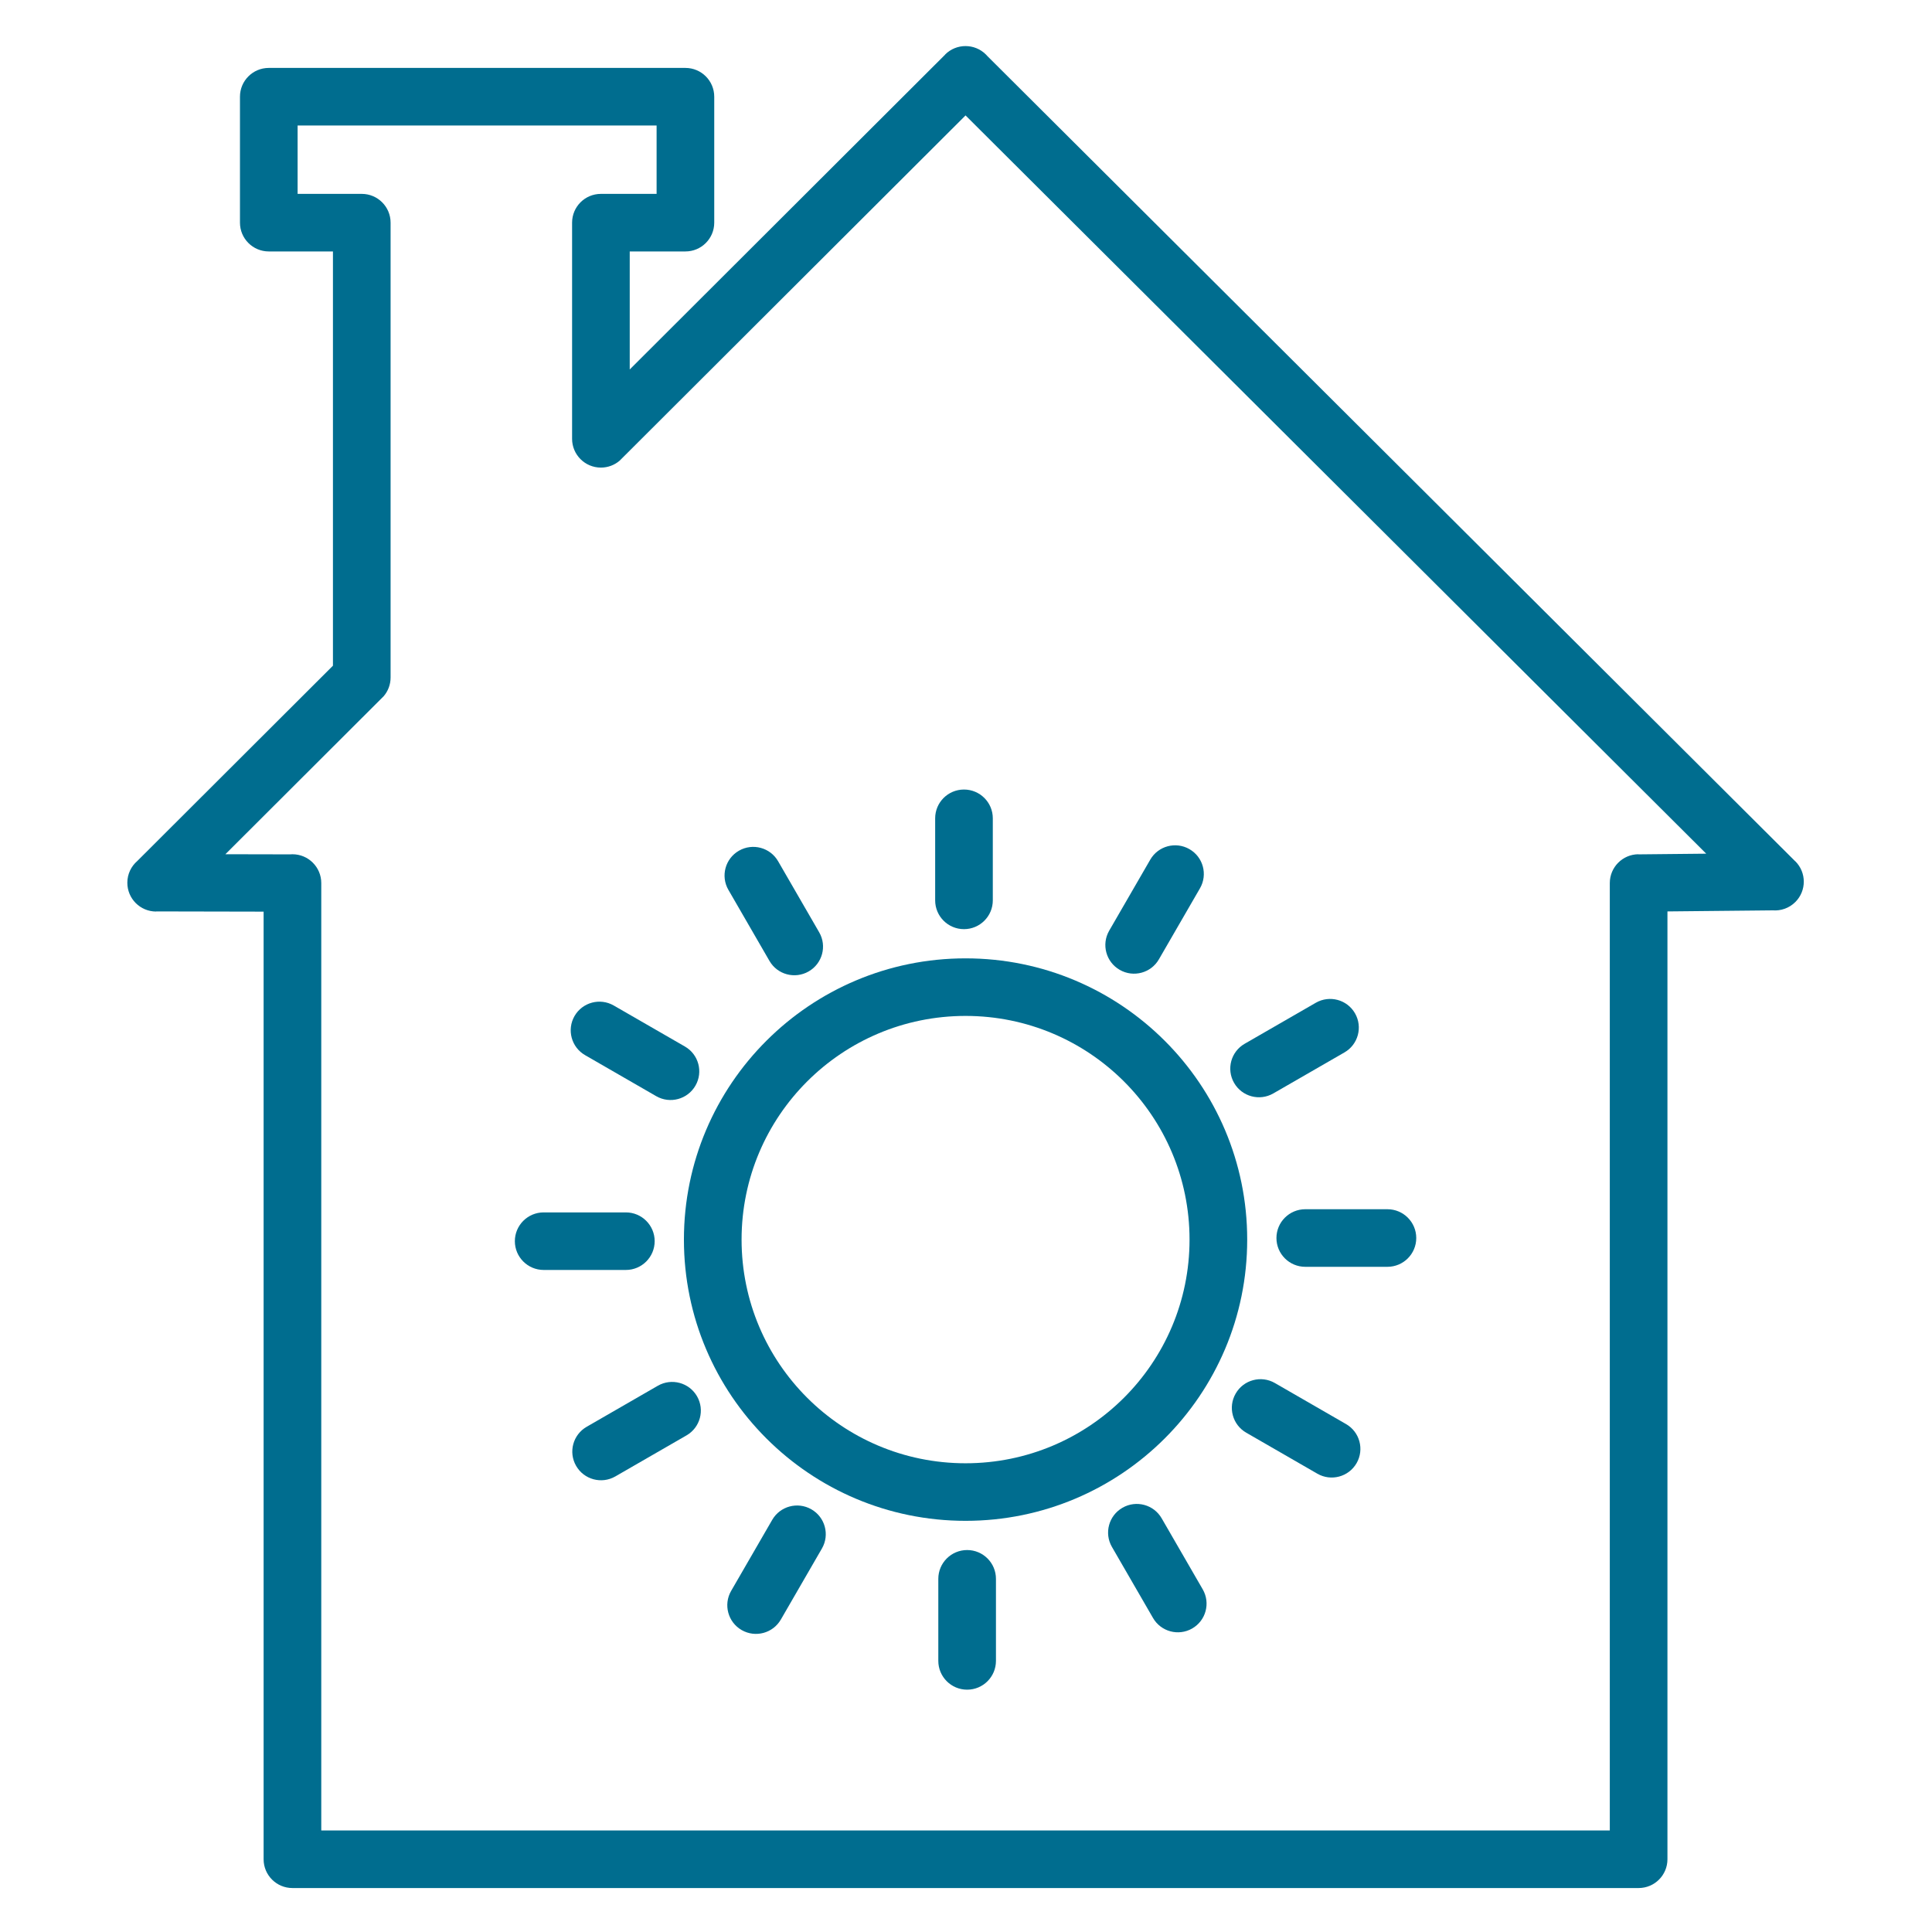 <svg xmlns="http://www.w3.org/2000/svg" xmlns:xlink="http://www.w3.org/1999/xlink" width="512" viewBox="0 0 384 384" height="512" preserveAspectRatio="xMidYMid meet"><defs><clipPath id="id1"><path d="M 25.289 9 L 359 9 L 359 375.297 L 25.289 375.297 Z M 25.289 9 " clip-rule="nonzero"></path></clipPath></defs><path fill="#006d8f" d="M 191.914 190.48 C 207.367 190.48 221.363 196.738 231.492 206.855 C 241.625 216.969 247.891 230.945 247.891 246.379 C 247.891 261.812 241.625 275.789 231.492 285.906 C 221.363 296.02 207.367 302.277 191.914 302.277 C 176.457 302.277 162.461 296.02 152.332 285.906 C 142.203 275.789 135.934 261.812 135.934 246.379 C 135.934 230.945 142.203 216.969 152.332 206.855 C 162.461 196.738 176.457 190.48 191.914 190.48 Z M 223.395 214.941 C 215.336 206.898 204.207 201.922 191.914 201.922 C 179.617 201.922 168.488 206.898 160.434 214.941 C 152.375 222.988 147.395 234.102 147.395 246.379 C 147.395 258.656 152.375 269.773 160.434 277.816 C 168.488 285.859 179.617 290.836 191.914 290.836 C 204.207 290.836 215.336 285.859 223.395 277.816 C 231.449 269.773 236.43 258.656 236.43 246.379 C 236.43 234.102 231.449 222.988 223.395 214.941 Z M 223.395 214.941 " fill-opacity="1" fill-rule="nonzero"></path><path fill="#006d8f" d="M 197.328 162.645 C 197.328 159.484 194.762 156.926 191.598 156.926 C 188.434 156.926 185.871 159.484 185.871 162.645 L 185.871 178.953 C 185.871 182.113 188.434 184.676 191.598 184.676 C 194.762 184.676 197.328 182.113 197.328 178.953 Z M 197.328 162.645 " fill-opacity="1" fill-rule="nonzero"></path><path fill="#006d8f" d="M 238.512 176.543 C 240.078 173.816 239.141 170.336 236.406 168.77 C 233.676 167.203 230.191 168.141 228.621 170.867 L 220.453 184.992 C 218.887 187.723 219.828 191.203 222.559 192.77 C 225.289 194.336 228.777 193.395 230.344 190.668 Z M 238.512 176.543 " fill-opacity="1" fill-rule="nonzero"></path><path fill="#006d8f" d="M 267.215 209.18 C 269.945 207.613 270.887 204.129 269.316 201.402 C 267.75 198.676 264.262 197.738 261.531 199.305 L 247.387 207.457 C 244.656 209.023 243.715 212.504 245.285 215.234 C 246.852 217.961 250.34 218.898 253.07 217.332 Z M 267.215 209.18 " fill-opacity="1" fill-rule="nonzero"></path><path fill="#006d8f" d="M 275.762 251.789 C 278.926 251.789 281.492 249.227 281.492 246.066 C 281.492 242.906 278.926 240.344 275.762 240.344 L 259.434 240.344 C 256.27 240.344 253.703 242.906 253.703 246.066 C 253.703 249.227 256.27 251.789 259.434 251.789 Z M 275.762 251.789 " fill-opacity="1" fill-rule="nonzero"></path><path fill="#006d8f" d="M 261.844 292.914 C 264.574 294.48 268.062 293.539 269.633 290.812 C 271.199 288.086 270.258 284.605 267.527 283.039 L 253.383 274.883 C 250.652 273.316 247.164 274.254 245.598 276.984 C 244.027 279.711 244.969 283.191 247.699 284.758 Z M 261.844 292.914 " fill-opacity="1" fill-rule="nonzero"></path><path fill="#006d8f" d="M 229.164 321.574 C 230.734 324.305 234.219 325.242 236.953 323.676 C 239.684 322.109 240.625 318.629 239.055 315.902 L 230.891 301.777 C 229.32 299.051 225.832 298.109 223.102 299.676 C 220.371 301.242 219.43 304.727 221 307.453 Z M 229.164 321.574 " fill-opacity="1" fill-rule="nonzero"></path><path fill="#006d8f" d="M 186.496 330.113 C 186.496 333.273 189.062 335.836 192.227 335.836 C 195.391 335.836 197.953 333.273 197.953 330.113 L 197.953 313.805 C 197.953 310.645 195.391 308.082 192.227 308.082 C 189.062 308.082 186.496 310.645 186.496 313.805 Z M 186.496 330.113 " fill-opacity="1" fill-rule="nonzero"></path><path fill="#006d8f" d="M 145.312 316.215 C 143.746 318.941 144.688 322.426 147.418 323.992 C 150.148 325.559 153.633 324.617 155.203 321.891 L 163.371 307.766 C 164.938 305.039 163.996 301.555 161.266 299.988 C 158.535 298.422 155.047 299.363 153.48 302.09 Z M 145.312 316.215 " fill-opacity="1" fill-rule="nonzero"></path><path fill="#006d8f" d="M 116.609 283.582 C 113.879 285.148 112.938 288.629 114.508 291.355 C 116.074 294.082 119.562 295.023 122.293 293.457 L 136.438 285.301 C 139.168 283.734 140.109 280.254 138.543 277.527 C 136.973 274.801 133.484 273.859 130.754 275.426 Z M 116.609 283.582 " fill-opacity="1" fill-rule="nonzero"></path><path fill="#006d8f" d="M 108.062 240.973 C 104.898 240.973 102.332 243.535 102.332 246.691 C 102.332 249.852 104.898 252.414 108.062 252.414 L 124.395 252.414 C 127.555 252.414 130.121 249.852 130.121 246.691 C 130.121 243.535 127.555 240.973 124.395 240.973 Z M 108.062 240.973 " fill-opacity="1" fill-rule="nonzero"></path><path fill="#006d8f" d="M 121.98 199.848 C 119.25 198.281 115.762 199.219 114.191 201.945 C 112.625 204.672 113.566 208.156 116.297 209.723 L 130.441 217.879 C 133.172 219.445 136.66 218.504 138.227 215.777 C 139.797 213.051 138.855 209.566 136.125 208 Z M 121.98 199.848 " fill-opacity="1" fill-rule="nonzero"></path><path fill="#006d8f" d="M 154.66 171.184 C 153.09 168.457 149.605 167.516 146.875 169.082 C 144.141 170.648 143.199 174.133 144.77 176.859 L 152.934 190.984 C 154.504 193.711 157.992 194.648 160.723 193.082 C 163.453 191.516 164.395 188.035 162.824 185.309 Z M 154.66 171.184 " fill-opacity="1" fill-rule="nonzero"></path><g clip-path="url(#id1)"><path fill="#006d8f" d="M 187.867 10.844 L 125.164 73.434 L 125.164 49.977 L 136.234 49.977 C 139.398 49.977 141.961 47.414 141.961 44.254 L 141.961 19.223 C 141.961 16.062 139.398 13.5 136.234 13.5 L 53.422 13.5 C 50.258 13.5 47.695 16.062 47.695 19.223 L 47.695 44.254 C 47.695 47.414 50.258 49.977 53.422 49.977 L 66.176 49.977 L 66.176 132.312 L 27.297 171.121 C 26.082 172.168 25.312 173.715 25.309 175.441 C 25.301 178.602 27.859 181.168 31.023 181.176 L 31.035 181.152 L 52.395 181.195 L 52.395 369.543 C 52.395 372.703 54.961 375.262 58.125 375.262 L 325.688 375.262 C 328.852 375.262 331.418 372.703 331.418 369.543 L 331.418 181.152 L 352.352 180.941 C 353.961 181.062 355.613 180.508 356.844 179.277 C 359.078 177.043 359.074 173.422 356.836 171.188 L 356.82 171.191 L 196.254 11.152 L 195.957 10.832 C 193.723 8.602 190.094 8.598 187.855 10.832 Z M 123.781 90.941 L 191.91 22.941 L 339.125 169.676 L 325.645 169.812 L 325.633 169.789 C 322.488 169.82 319.961 172.379 319.961 175.512 L 319.961 363.82 L 63.855 363.82 L 63.855 175.512 C 63.855 172.352 61.289 169.789 58.125 169.789 L 57.629 169.812 L 44.797 169.785 L 75.633 139.004 L 76.254 138.387 C 77.113 137.387 77.633 136.086 77.633 134.66 L 77.633 44.254 C 77.633 41.094 75.066 38.535 71.902 38.535 L 59.152 38.535 L 59.152 24.941 L 130.504 24.941 L 130.504 38.535 L 119.434 38.535 C 116.27 38.535 113.707 41.094 113.707 44.254 L 113.707 87.219 C 113.707 90.375 116.27 92.938 119.434 92.938 C 120.859 92.938 122.164 92.418 123.164 91.559 Z M 123.781 90.941 " fill-opacity="1" fill-rule="evenodd"></path></g></svg>